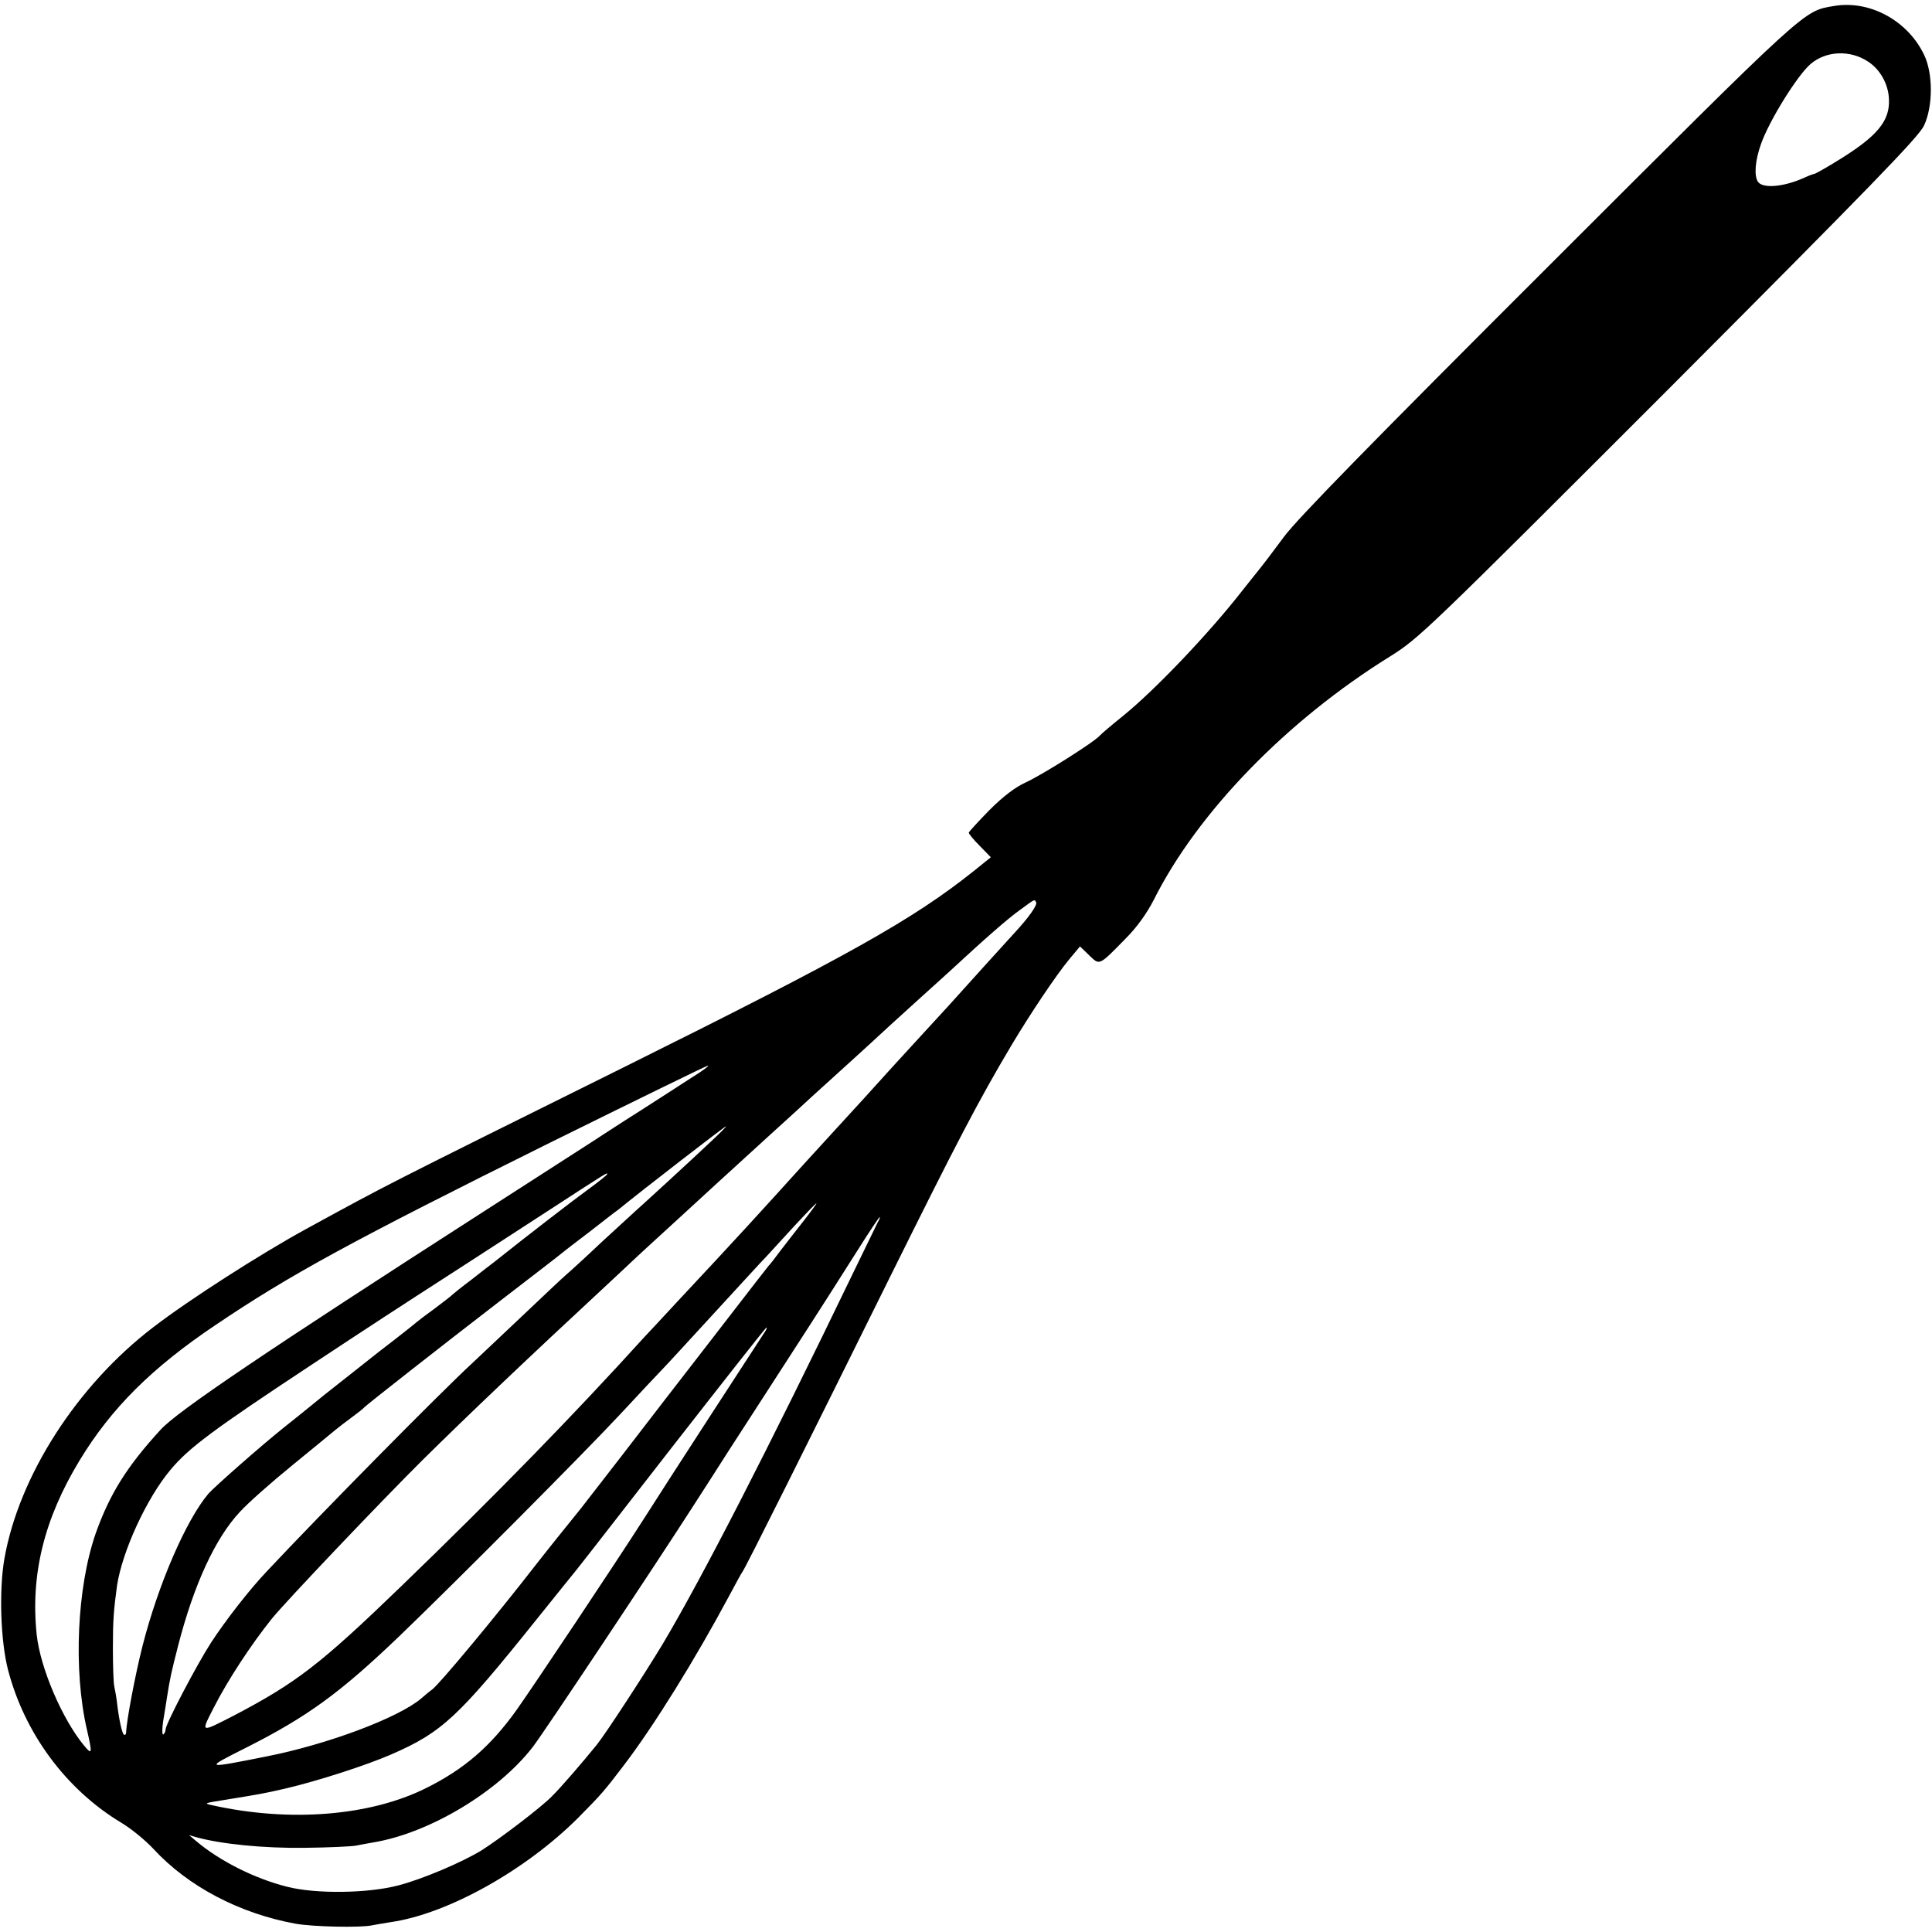 <?xml version="1.0" standalone="no"?>
<!DOCTYPE svg PUBLIC "-//W3C//DTD SVG 20010904//EN"
 "http://www.w3.org/TR/2001/REC-SVG-20010904/DTD/svg10.dtd">
<svg version="1.0" xmlns="http://www.w3.org/2000/svg"
 width="700pt" height="700pt" viewBox="0 0 700 700"
 preserveAspectRatio="xMidYMid meet">
<g transform="translate(0,700) scale(0.1,-0.1)"
fill="#000000" stroke="none">
<path d="M6643 6978 c-110 -19 -88 1 -1031 -941 -641 -640 -912 -917 -960
-982 -36 -49 -78 -104 -92 -121 -14 -17 -38 -48 -55 -69 -121 -156 -318 -363
-435 -458 -41 -33 -80 -66 -85 -72 -19 -23 -213 -145 -269 -170 -37 -17 -80
-49 -131 -100 -41 -42 -75 -79 -75 -82 0 -4 18 -26 40 -48 l40 -41 -62 -50
c-221 -176 -451 -305 -1258 -706 -899 -446 -857 -425 -1163 -592 -164 -90
-422 -255 -552 -355 -276 -211 -486 -538 -539 -838 -20 -114 -14 -298 13 -403
60 -230 210 -434 412 -555 35 -21 86 -63 114 -93 126 -137 313 -235 516 -272
62 -11 233 -15 276 -6 11 2 43 8 70 12 206 30 488 188 678 378 84 85 93 95
166 191 109 143 259 385 382 615 22 41 43 80 47 85 10 12 238 469 538 1075
240 484 318 633 435 830 71 119 163 256 210 313 l40 48 33 -32 c39 -37 34 -40
132 60 41 41 76 90 102 140 159 318 483 651 857 883 105 66 129 89 1010 970
733 735 905 912 924 953 33 70 33 190 0 257 -60 125 -199 199 -328 176z m125
-201 c44 -28 74 -82 76 -136 4 -78 -41 -133 -176 -217 -48 -30 -91 -54 -94
-54 -3 0 -20 -6 -37 -14 -75 -34 -152 -40 -168 -14 -14 22 -10 76 11 135 29
84 132 250 180 291 56 48 143 52 208 9z m-3014 -3046 c6 -9 -26 -55 -81 -114
-30 -33 -169 -186 -238 -263 -5 -6 -51 -55 -101 -110 -50 -54 -142 -155 -204
-224 -63 -69 -116 -127 -119 -130 -3 -3 -46 -50 -96 -105 -161 -178 -253 -279
-459 -499 -61 -66 -115 -124 -121 -130 -254 -280 -532 -566 -882 -904 -292
-282 -379 -349 -606 -468 -123 -63 -120 -64 -72 30 50 98 133 225 209 320 47
59 395 425 547 576 165 163 375 363 679 645 41 38 77 72 80 75 3 3 86 80 185
170 99 91 185 170 191 175 6 6 53 48 104 95 52 47 107 97 122 111 15 14 66 61
115 105 48 43 112 102 143 130 64 59 80 74 185 169 43 39 90 81 105 95 134
124 211 191 254 222 59 43 53 40 60 29z m-1249 -636 c-38 -25 -121 -78 -183
-118 -62 -39 -143 -92 -180 -116 -37 -24 -211 -136 -387 -249 -792 -509 -1112
-725 -1173 -792 -122 -133 -184 -232 -235 -375 -68 -195 -82 -496 -32 -712 20
-87 19 -93 -10 -58 -79 95 -159 281 -172 402 -23 218 27 420 155 631 115 190
263 337 494 492 270 182 490 302 1203 656 314 155 575 283 580 283 6 0 -21
-20 -60 -44z m74 -228 c-64 -61 -254 -235 -279 -257 -9 -8 -64 -59 -122 -112
-57 -54 -114 -106 -126 -116 -12 -10 -85 -79 -163 -153 -78 -74 -158 -149
-178 -168 -119 -110 -553 -550 -744 -754 -63 -66 -152 -181 -202 -258 -53 -82
-165 -296 -165 -315 0 -7 -4 -15 -8 -18 -5 -3 -5 18 -1 47 5 29 11 68 14 87
11 70 15 88 40 186 57 222 135 391 224 486 29 32 115 108 190 169 75 61 145
119 156 128 11 9 38 30 60 46 22 16 42 32 45 36 8 9 273 217 495 388 116 89
217 167 225 174 8 7 53 41 100 77 46 36 91 71 100 77 83 68 386 302 390 302 3
0 -20 -23 -51 -52z m-379 -121 c0 -3 -30 -27 -67 -54 -54 -39 -229 -174 -343
-265 -9 -7 -45 -34 -80 -62 -36 -27 -67 -52 -70 -55 -3 -4 -32 -26 -65 -51
-33 -24 -62 -46 -65 -49 -3 -3 -63 -51 -135 -106 -71 -56 -161 -127 -200 -158
-80 -65 -82 -67 -150 -121 -80 -64 -248 -212 -270 -237 -81 -96 -182 -329
-239 -553 -27 -107 -58 -272 -59 -312 0 -7 -4 -10 -8 -8 -7 5 -18 55 -25 115
-2 19 -7 46 -10 60 -3 13 -5 76 -5 140 0 101 3 136 15 225 19 124 106 315 194
420 66 79 153 144 512 381 212 140 282 186 555 362 61 39 200 130 310 201 212
138 205 133 205 127z m709 -173 c-30 -38 -67 -86 -84 -108 -16 -22 -34 -45
-40 -51 -5 -7 -27 -34 -47 -60 -85 -110 -302 -391 -324 -419 -12 -16 -82 -106
-154 -200 -72 -93 -142 -183 -155 -200 -35 -43 -125 -155 -160 -200 -148 -191
-357 -442 -380 -457 -5 -3 -23 -18 -39 -32 -83 -70 -338 -166 -561 -210 -226
-45 -226 -45 -75 31 224 113 342 199 557 405 206 198 668 662 803 807 69 74
136 146 150 160 14 14 99 107 190 206 91 99 176 192 190 206 14 15 58 63 99
108 41 44 76 81 79 81 2 0 -20 -30 -49 -67z m272 0 c-5 -10 -45 -92 -89 -183
-311 -645 -548 -1106 -690 -1345 -65 -108 -207 -326 -240 -367 -51 -63 -133
-158 -163 -187 -39 -40 -189 -154 -254 -195 -70 -43 -213 -104 -301 -127 -109
-29 -299 -32 -404 -5 -119 30 -245 94 -330 166 l-25 21 24 -7 c93 -26 248 -41
396 -39 88 1 171 5 185 8 14 3 43 8 65 12 201 34 449 182 575 345 35 44 450
668 584 877 38 59 96 149 127 198 32 50 133 205 223 345 91 140 199 310 242
378 42 67 79 122 81 122 2 0 0 -8 -6 -17z m-414 -405 c-18 -27 -361 -555 -431
-666 -106 -166 -403 -611 -464 -697 -95 -133 -190 -215 -329 -284 -203 -101
-493 -124 -773 -62 -33 7 -30 8 40 19 129 21 143 23 225 42 116 27 295 85 384
124 183 80 241 134 527 491 71 88 134 167 141 175 7 8 164 210 349 448 185
237 338 432 341 432 3 0 -1 -10 -10 -22z"/>
</g>
</svg>
